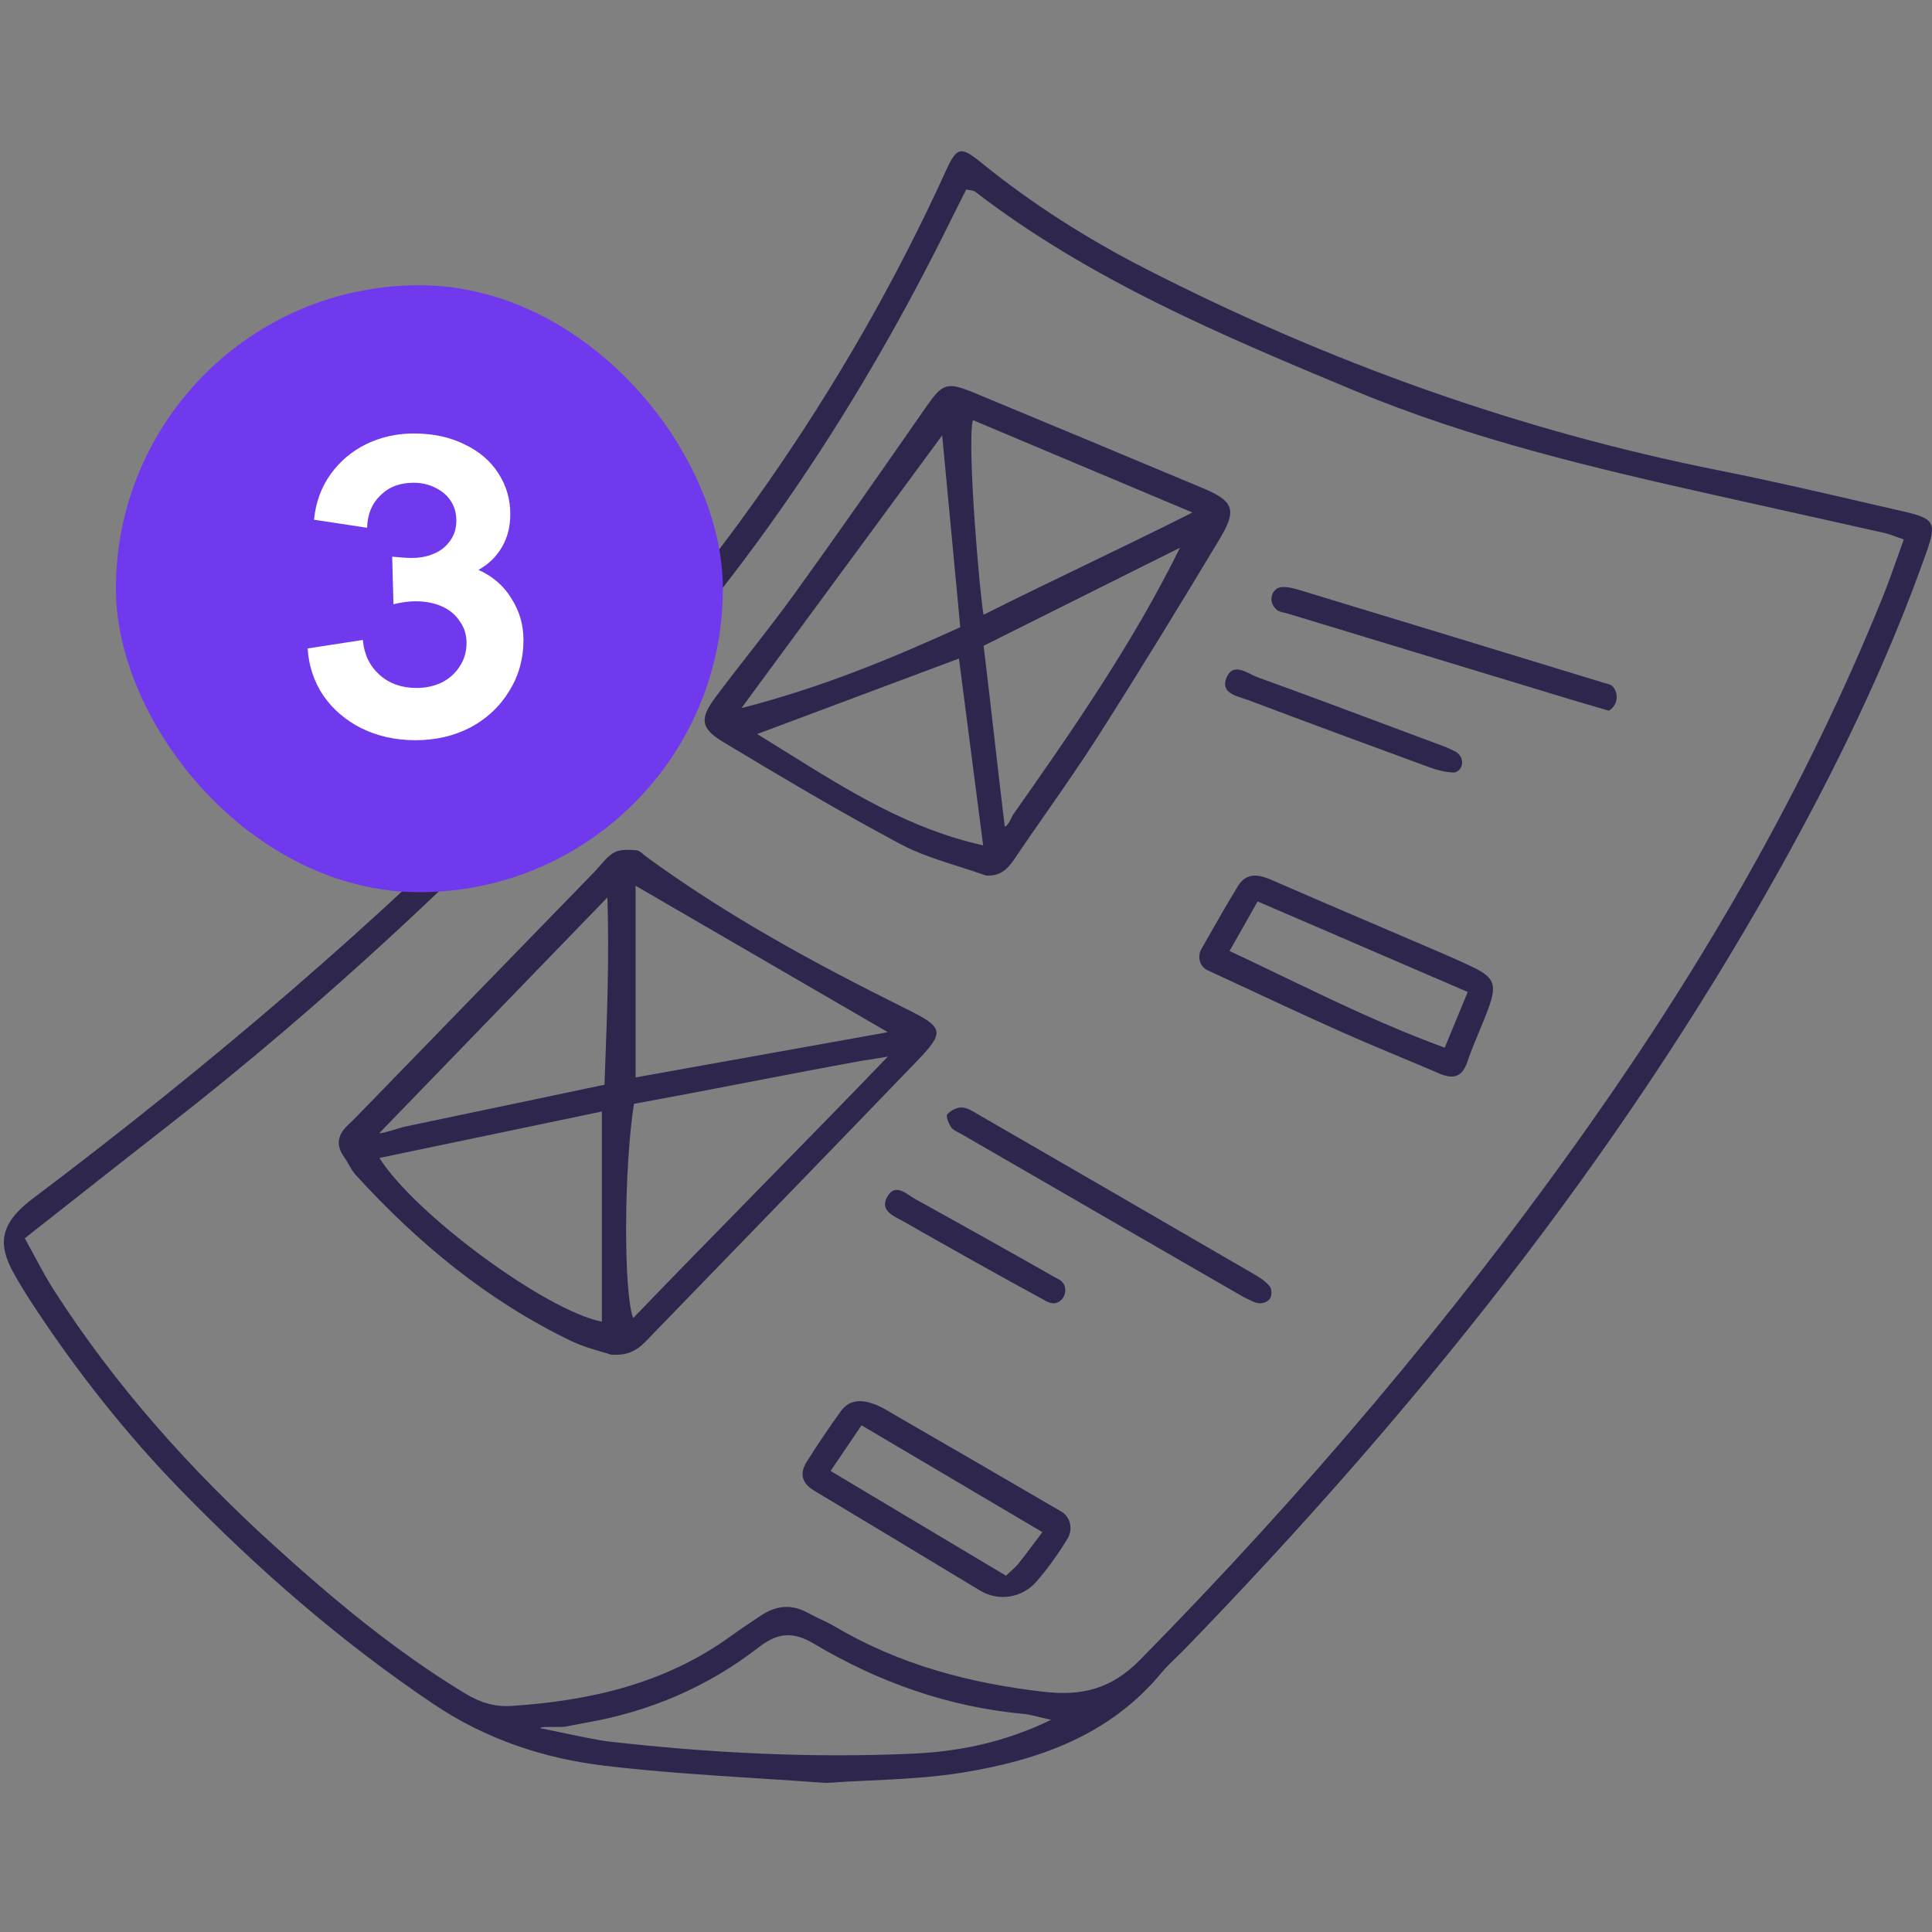 <?xml version="1.0" encoding="UTF-8"?>
<svg xmlns="http://www.w3.org/2000/svg" width="500" height="500" viewBox="0 0 500 500" fill="none">
  <rect x="0" y="0" width="500" height="500" fill="#808080" stroke="none"/>
  <path fill-rule="evenodd" clip-rule="evenodd" d="M268.883 444.351C269.767 444.57 270.785 444.823 272.017 445.097C259.584 451.082 247.91 453.32 236.069 453.852C209.877 455.026 183.732 453.671 157.683 450.719C154.866 450.401 148.594 449.08 143.965 448.105C142.302 447.754 140.851 447.448 139.849 447.25C139.847 446.916 141.581 446.924 143.333 446.934C144.466 446.939 145.608 446.945 146.291 446.859C146.863 446.749 147.435 446.637 148.007 446.527C149.251 446.285 150.496 446.042 151.744 445.822C168.189 442.931 183.167 436.561 196.337 426.331C201.156 422.588 205.163 422.124 210.574 425.351C227.338 435.347 245.419 441.763 264.995 443.568C266.158 443.675 267.304 443.959 268.883 444.351ZM8.924 325.07C8.12 323.575 7.296 322.04 6.417 320.466C10.484 317.269 14.433 314.158 18.303 311.109C26.832 304.389 34.979 297.971 43.16 291.599C84.423 259.453 122.376 223.781 158.249 185.725C194.401 147.369 222.91 104.027 246.095 56.947C246.969 55.17 247.861 53.403 248.772 51.596C249.194 50.758 249.622 49.912 250.053 49.052C250.358 49.121 250.66 49.162 250.946 49.2C251.515 49.277 252.022 49.345 252.374 49.615C282.109 72.466 316.29 86.827 350.529 101.092C380.726 113.674 412.404 121.124 444.184 128.226C449.689 129.456 455.195 130.681 460.701 131.905C469.661 133.898 478.621 135.892 487.575 137.906C488.566 138.13 489.529 138.478 490.688 138.898C491.295 139.117 491.954 139.356 492.7 139.607C492.096 141.264 491.52 142.894 490.95 144.502C489.736 147.93 488.559 151.258 487.237 154.527C467.495 203.388 441.289 248.71 410.957 291.641C376.199 340.842 337.304 386.606 295.034 429.582C287.505 437.235 279.793 438.932 270.225 437.844C251.088 435.668 232.794 430.842 216.064 420.946C214.818 420.209 213.505 419.587 212.192 418.965C211.11 418.452 210.027 417.939 208.981 417.362C204.808 415.059 200.843 415.522 196.998 418.058C194.348 419.81 191.699 421.572 189.127 423.436C172.202 435.685 152.827 440.148 132.414 441.493C127.973 441.787 124.237 440.601 120.459 438.32C102.45 427.438 86.396 414.04 70.888 399.967C49.218 380.307 29.836 358.625 13.989 333.947C12.184 331.136 10.598 328.186 8.924 325.07ZM196.397 460.252C202.17 460.622 207.954 460.992 213.747 461.421C217.398 461.163 221.069 460.99 224.745 460.816C232.95 460.428 241.181 460.039 249.258 458.719C268.842 455.52 287.193 449.081 300.513 432.993C301.705 431.554 303.057 430.25 304.411 428.945C305.161 428.222 305.912 427.497 306.634 426.751C365.69 365.824 418.523 300.148 460.082 225.866C474.97 199.25 488.316 171.921 498.49 143.127C501.282 135.22 500.7 134.21 492.478 132.329C489.127 131.562 485.777 130.787 482.427 130.013C470.045 127.151 457.661 124.287 445.2 121.81C393.167 111.462 343.774 93.743 296.59 69.608C281.433 61.855 267.16 52.82 253.951 42.101C248.675 37.818 247.646 37.961 244.847 44.103C218.526 101.853 182.349 152.611 137.876 197.878C97.642 238.831 54.087 275.816 8.34 310.307C-1.219 317.514 -0.083 323.239 4.104 330.5C5.69 333.25 7.384 335.945 9.137 338.593C20.277 355.424 32.728 371.203 46.825 385.681C66.841 406.24 88.351 424.98 112.22 441.03C125.751 450.127 140.754 455.103 156.567 456.982C169.767 458.55 183.053 459.399 196.397 460.252ZM260.027 213.895C260.765 213.976 262.095 210.967 262.095 210.967C277.691 188.781 293.165 166.518 305.38 141.747C293.966 147.448 282.55 153.148 270.979 158.927L254.556 167.127C255.464 174.556 256.401 182.719 257.331 190.838V190.844L257.332 190.851C258.246 198.82 259.154 206.746 260.027 213.895ZM203.568 194.685L203.571 194.686C219.729 204.77 235.435 214.572 254.437 218.775L253.238 209.521L253.194 209.178C251.485 195.986 249.831 183.229 248.174 170.432L236.286 174.879L235.943 175.009L235.374 175.221C222.346 180.095 209.396 184.941 195.962 189.966C198.518 191.532 201.049 193.112 203.568 194.685ZM308.602 132.638L283.036 121.877L282.942 121.838C272.349 117.38 262.074 113.056 251.774 108.721C250.177 115.165 253.716 155.556 254.557 159.096C262.812 154.942 271.391 150.8 280.186 146.554C289.46 142.077 298.974 137.483 308.602 132.638ZM243.835 112.667L215.161 151.631L191.89 183.253C212.707 177.918 230.519 170.493 248.519 162.322C246.961 145.802 245.463 129.915 243.835 112.667ZM255.146 226.578C252.829 225.747 250.468 224.997 248.107 224.246H248.106C242.901 222.591 237.695 220.936 232.958 218.411C217.406 210.121 202.238 201.094 187.132 192.007C181.261 188.476 181.051 185.957 185.17 180.443C188.052 176.585 191.013 172.784 193.974 168.985H193.975V168.984C197.974 163.853 201.972 158.723 205.774 153.45C217.162 137.659 228.297 121.685 239.407 105.696C243.934 99.183 244.909 98.665 252.262 101.716C271.962 109.888 291.646 118.102 311.317 126.344C319.253 129.668 320.2 131.908 315.667 139.451C305.371 156.582 294.948 173.645 284.203 190.499C279.917 197.22 275.356 203.766 270.795 210.313L270.792 210.317C267.981 214.351 265.17 218.386 262.423 222.462C260.642 225.104 258.681 226.829 255.146 226.578ZM156.441 280.727C156.491 279.334 156.543 277.949 156.594 276.572V276.571C157.15 261.586 157.672 247.479 157.194 232.259C147.179 242.622 136.934 253.202 126.844 263.62C117.03 273.753 107.363 283.736 98.198 293.22C98.34 293.468 100.557 292.805 102.483 292.23C103.684 291.87 104.772 291.545 105.173 291.496C123.541 287.639 137.694 284.666 156.441 280.727ZM229.772 267.13L207.436 254.165L206.926 253.869C192.788 245.662 178.838 237.565 164.489 229.235V278.836C175.871 276.794 187.309 274.744 198.953 272.657L199.171 272.617C209.188 270.821 219.356 268.998 229.772 267.13ZM155.765 287.662L138.316 291.304L138.119 291.344L134.327 292.136L134.07 292.19C122.142 294.679 110.222 297.167 98.198 299.677C107.311 314.175 141.159 339.153 155.765 342.052V287.662ZM229.772 273.447C229.772 273.447 224.008 274.419 223.168 274.507C212.745 276.399 203.041 278.268 193.379 280.129L193.378 280.13C183.788 281.978 174.24 283.818 164.072 285.663C161.484 302.008 161.298 334.319 163.867 341.124C174.413 330.143 185.71 318.619 196.975 307.125L196.977 307.123C208.196 295.678 219.385 284.263 229.772 273.447ZM158.069 350.567C157.419 350.348 156.624 350.117 155.735 349.858C153.424 349.185 150.473 348.326 147.745 347.01C126.163 336.608 108.087 321.644 92.078 304.094C91.351 303.295 90.803 302.339 90.254 301.381C89.877 300.723 89.5 300.065 89.063 299.453C86.802 296.292 87.42 293.573 90.149 291.065C91.098 290.193 92 289.264 92.898 288.338L92.968 288.267C107.183 273.645 121.396 259.019 135.609 244.394L135.646 244.355L135.683 244.317L135.72 244.279L135.757 244.241L135.794 244.202L135.831 244.164C141.839 237.983 147.846 231.801 153.853 225.62C154.349 225.11 154.823 224.561 155.297 224.013L155.298 224.012H155.298C156.411 222.726 157.524 221.439 158.921 220.638C160.44 219.768 162.682 219.904 164.59 220.021L164.65 220.025C165.303 220.065 165.935 220.607 166.556 221.141C166.798 221.349 167.038 221.555 167.278 221.729C188.318 237.12 211.146 249.493 234.466 261.055C244.433 265.998 244.64 266.998 236.965 274.963C214.19 298.596 191.338 322.163 168.489 345.727L168.474 345.742C168.288 345.933 168.104 346.126 167.92 346.321C165.742 348.61 163.454 351.015 158.069 350.567ZM350.229 243.957C359.997 248.167 369.786 252.386 379.851 256.725C378.842 259.164 377.918 261.4 377.016 263.581C375.978 266.093 374.969 268.534 373.894 271.133C359.2 265.787 345.399 259.144 331.294 252.356L331.291 252.355C326.971 250.276 322.624 248.184 318.213 246.111L320.316 242.398C322.018 239.393 323.673 236.471 325.478 233.288C333.815 236.881 342.014 240.416 350.229 243.957ZM310.925 245.587C309.925 247.336 310.322 249.61 311.964 250.787C312.099 250.885 312.229 250.961 312.363 251.025C314.619 252.073 316.874 253.124 319.129 254.174C328.361 258.475 337.595 262.777 346.893 266.934C351.989 269.214 357.14 271.367 362.292 273.52L362.292 273.521H362.293C365.669 274.933 369.046 276.344 372.406 277.791C375.959 279.32 378.356 278.917 379.742 274.816C380.624 272.209 381.683 269.661 382.744 267.113L382.745 267.112V267.11L382.746 267.109V267.108L382.747 267.107V267.106C383.607 265.04 384.467 262.972 385.232 260.872C387.454 254.774 386.705 252.942 381.049 250.232C377.531 248.549 373.941 247.007 370.355 245.466L369.466 245.084C364.955 243.145 360.44 241.216 355.924 239.288L355.911 239.282C347.073 235.508 338.235 231.733 329.431 227.878C325.937 226.346 322.69 225.553 320.389 229.306C317.725 233.651 315.202 238.081 312.637 242.585L312.622 242.611C312.059 243.599 311.494 244.591 310.925 245.587ZM269.765 396.517L253.101 386.673C243.05 380.737 233.135 374.88 222.965 368.872C220.212 372.93 217.791 376.5 214.952 380.683C226.477 387.565 237.567 394.188 248.571 400.758L260.345 407.789C260.823 407.33 261.259 406.935 261.657 406.573C262.433 405.87 263.067 405.294 263.597 404.632C264.962 402.924 266.274 401.171 267.733 399.222C268.376 398.363 269.048 397.466 269.765 396.517ZM276.295 398.165C273.796 402.295 271.005 406.13 268.204 409.34C264.527 413.553 258.437 414.529 253.672 411.655L251.064 410.082L247.931 408.193L247.501 407.933L247.499 407.932L247.475 407.917C235.238 400.535 222.951 393.125 210.647 385.745C207.511 383.867 206.885 381.332 208.728 378.386C211.535 373.897 214.529 369.524 217.602 365.218C219.813 362.121 223.039 362.217 226.14 363.341C227.86 363.963 229.469 364.922 231.068 365.877C231.509 366.139 231.947 366.401 232.388 366.656C246.499 374.815 260.61 382.977 274.683 391.207C274.69 391.21 274.696 391.214 274.703 391.217L274.71 391.222L274.722 391.228C277.065 392.621 277.717 395.816 276.295 398.165ZM324.515 336.944C325.767 337.509 327.284 337.39 328.308 336.471C328.515 336.286 328.681 336.085 328.787 335.857C329.16 335.054 329.155 333.597 328.65 332.969C327.693 331.777 326.354 330.808 325.012 330.03C301.103 316.143 277.174 302.291 253.234 288.461C253.052 288.357 252.869 288.248 252.683 288.137C251.48 287.427 250.203 286.672 248.94 286.615C247.66 286.559 246.01 287.396 245.159 288.39C244.735 288.885 245.502 290.769 246.156 291.733C246.561 292.33 247.301 292.708 248.03 293.079C248.279 293.206 248.526 293.332 248.757 293.466C272.922 307.436 297.085 321.405 321.266 335.346C322.292 335.936 323.374 336.431 324.515 336.944ZM416.364 183.93C414.966 183.519 413.69 183.146 412.493 182.797L412.489 182.795C410.189 182.124 408.185 181.538 406.186 180.933C381.895 173.563 357.607 166.189 333.32 158.809C333.033 158.722 332.724 158.653 332.416 158.584V158.583C331.644 158.41 330.866 158.237 330.372 157.768C330.143 157.55 329.933 157.312 329.736 157.061C328.416 155.362 329.067 152.687 331.12 152.05C331.278 152 331.438 151.969 331.598 151.953C333.327 151.794 335.179 152.357 336.907 152.882L337.032 152.92C363.093 160.832 389.139 168.786 415.188 176.742C415.35 176.792 415.523 176.836 415.698 176.883C416.336 177.051 417.006 177.227 417.356 177.648C417.417 177.722 417.476 177.797 417.536 177.873C419.058 179.8 418.49 182.648 416.388 183.915L416.364 183.93ZM376.863 199.78C378.663 198.949 378.869 196.557 377.498 195.149C377.281 194.925 377.052 194.735 376.794 194.589C375.308 193.736 373.66 193.134 372.021 192.536C371.666 192.407 371.311 192.277 370.958 192.145C367.801 190.967 364.644 189.784 361.488 188.603L361.483 188.601C349.519 184.122 337.556 179.643 325.539 175.303C325.002 175.109 324.414 174.818 323.805 174.516C321.452 173.353 318.771 172.028 317.391 175.455C316 178.91 319.119 179.908 321.78 180.759C322.275 180.916 322.753 181.07 323.184 181.232C338.783 187.124 354.43 192.897 370.093 198.631C372.04 199.343 374.156 199.863 376.211 199.932C376.426 199.939 376.641 199.883 376.863 199.78ZM273.927 331.049C277.523 332.868 275.157 338.534 271.421 337.037C271.119 336.916 270.823 336.78 270.539 336.625C258.243 329.934 246.039 323.066 233.872 316.136C233.561 315.959 233.223 315.782 232.876 315.6V315.599C230.579 314.396 227.853 312.969 229.58 309.8C231.292 306.654 233.586 308.178 235.643 309.545H235.644C236.101 309.849 236.548 310.146 236.974 310.381C248.999 317.023 260.995 323.719 272.931 330.523C273.249 330.705 273.585 330.877 273.927 331.049Z" fill="#2F264E"></path>
  <rect x="30" y="73.82" width="157.077" height="157.077" rx="78.538" fill="#7039EE"></rect>
  <path d="M107.546 191.568C102.415 191.568 97.76 190.542 93.582 188.49C89.477 186.437 86.178 183.615 83.686 180.023C81.267 176.431 79.911 172.363 79.618 167.818L93.912 165.619C94.205 169.284 95.634 172.29 98.2 174.635C100.766 176.908 103.954 178.044 107.766 178.044C110.185 178.044 112.384 177.568 114.363 176.615C116.342 175.588 117.882 174.196 118.981 172.436C120.154 170.677 120.741 168.661 120.741 166.389C120.741 164.263 120.154 162.394 118.981 160.781C117.882 159.095 116.342 157.813 114.363 156.933C112.384 156.053 110.112 155.613 107.546 155.613C105.787 155.613 103.881 155.87 101.828 156.383L101.499 144.068C102.452 144.142 103.331 144.215 104.137 144.288C104.944 144.362 105.75 144.398 106.556 144.398C108.682 144.398 110.588 144.032 112.274 143.299C114.033 142.566 115.426 141.466 116.452 140C117.552 138.534 118.102 136.775 118.102 134.722C118.102 132.816 117.625 131.13 116.672 129.664C115.719 128.198 114.4 127.062 112.714 126.256C111.028 125.376 109.122 124.936 106.996 124.936C103.478 124.936 100.619 126.036 98.42 128.235C96.221 130.361 95.085 133.146 95.011 136.591L81.267 134.502C81.707 130.031 83.136 126.109 85.555 122.737C87.974 119.365 91.053 116.763 94.791 114.931C98.603 113.098 102.708 112.182 107.106 112.182C112.091 112.182 116.489 113.135 120.301 115.04C124.112 116.873 127.008 119.365 128.987 122.517C131.04 125.669 132.066 129.188 132.066 133.073C132.066 136.298 131.333 139.157 129.867 141.649C128.401 144.142 126.385 146.084 123.819 147.477C127.558 149.163 130.416 151.655 132.396 154.954C134.448 158.179 135.474 161.734 135.474 165.619C135.474 170.531 134.228 174.965 131.736 178.924C129.317 182.882 125.982 185.997 121.73 188.27C117.479 190.469 112.751 191.568 107.546 191.568Z" fill="white"></path>
</svg>
